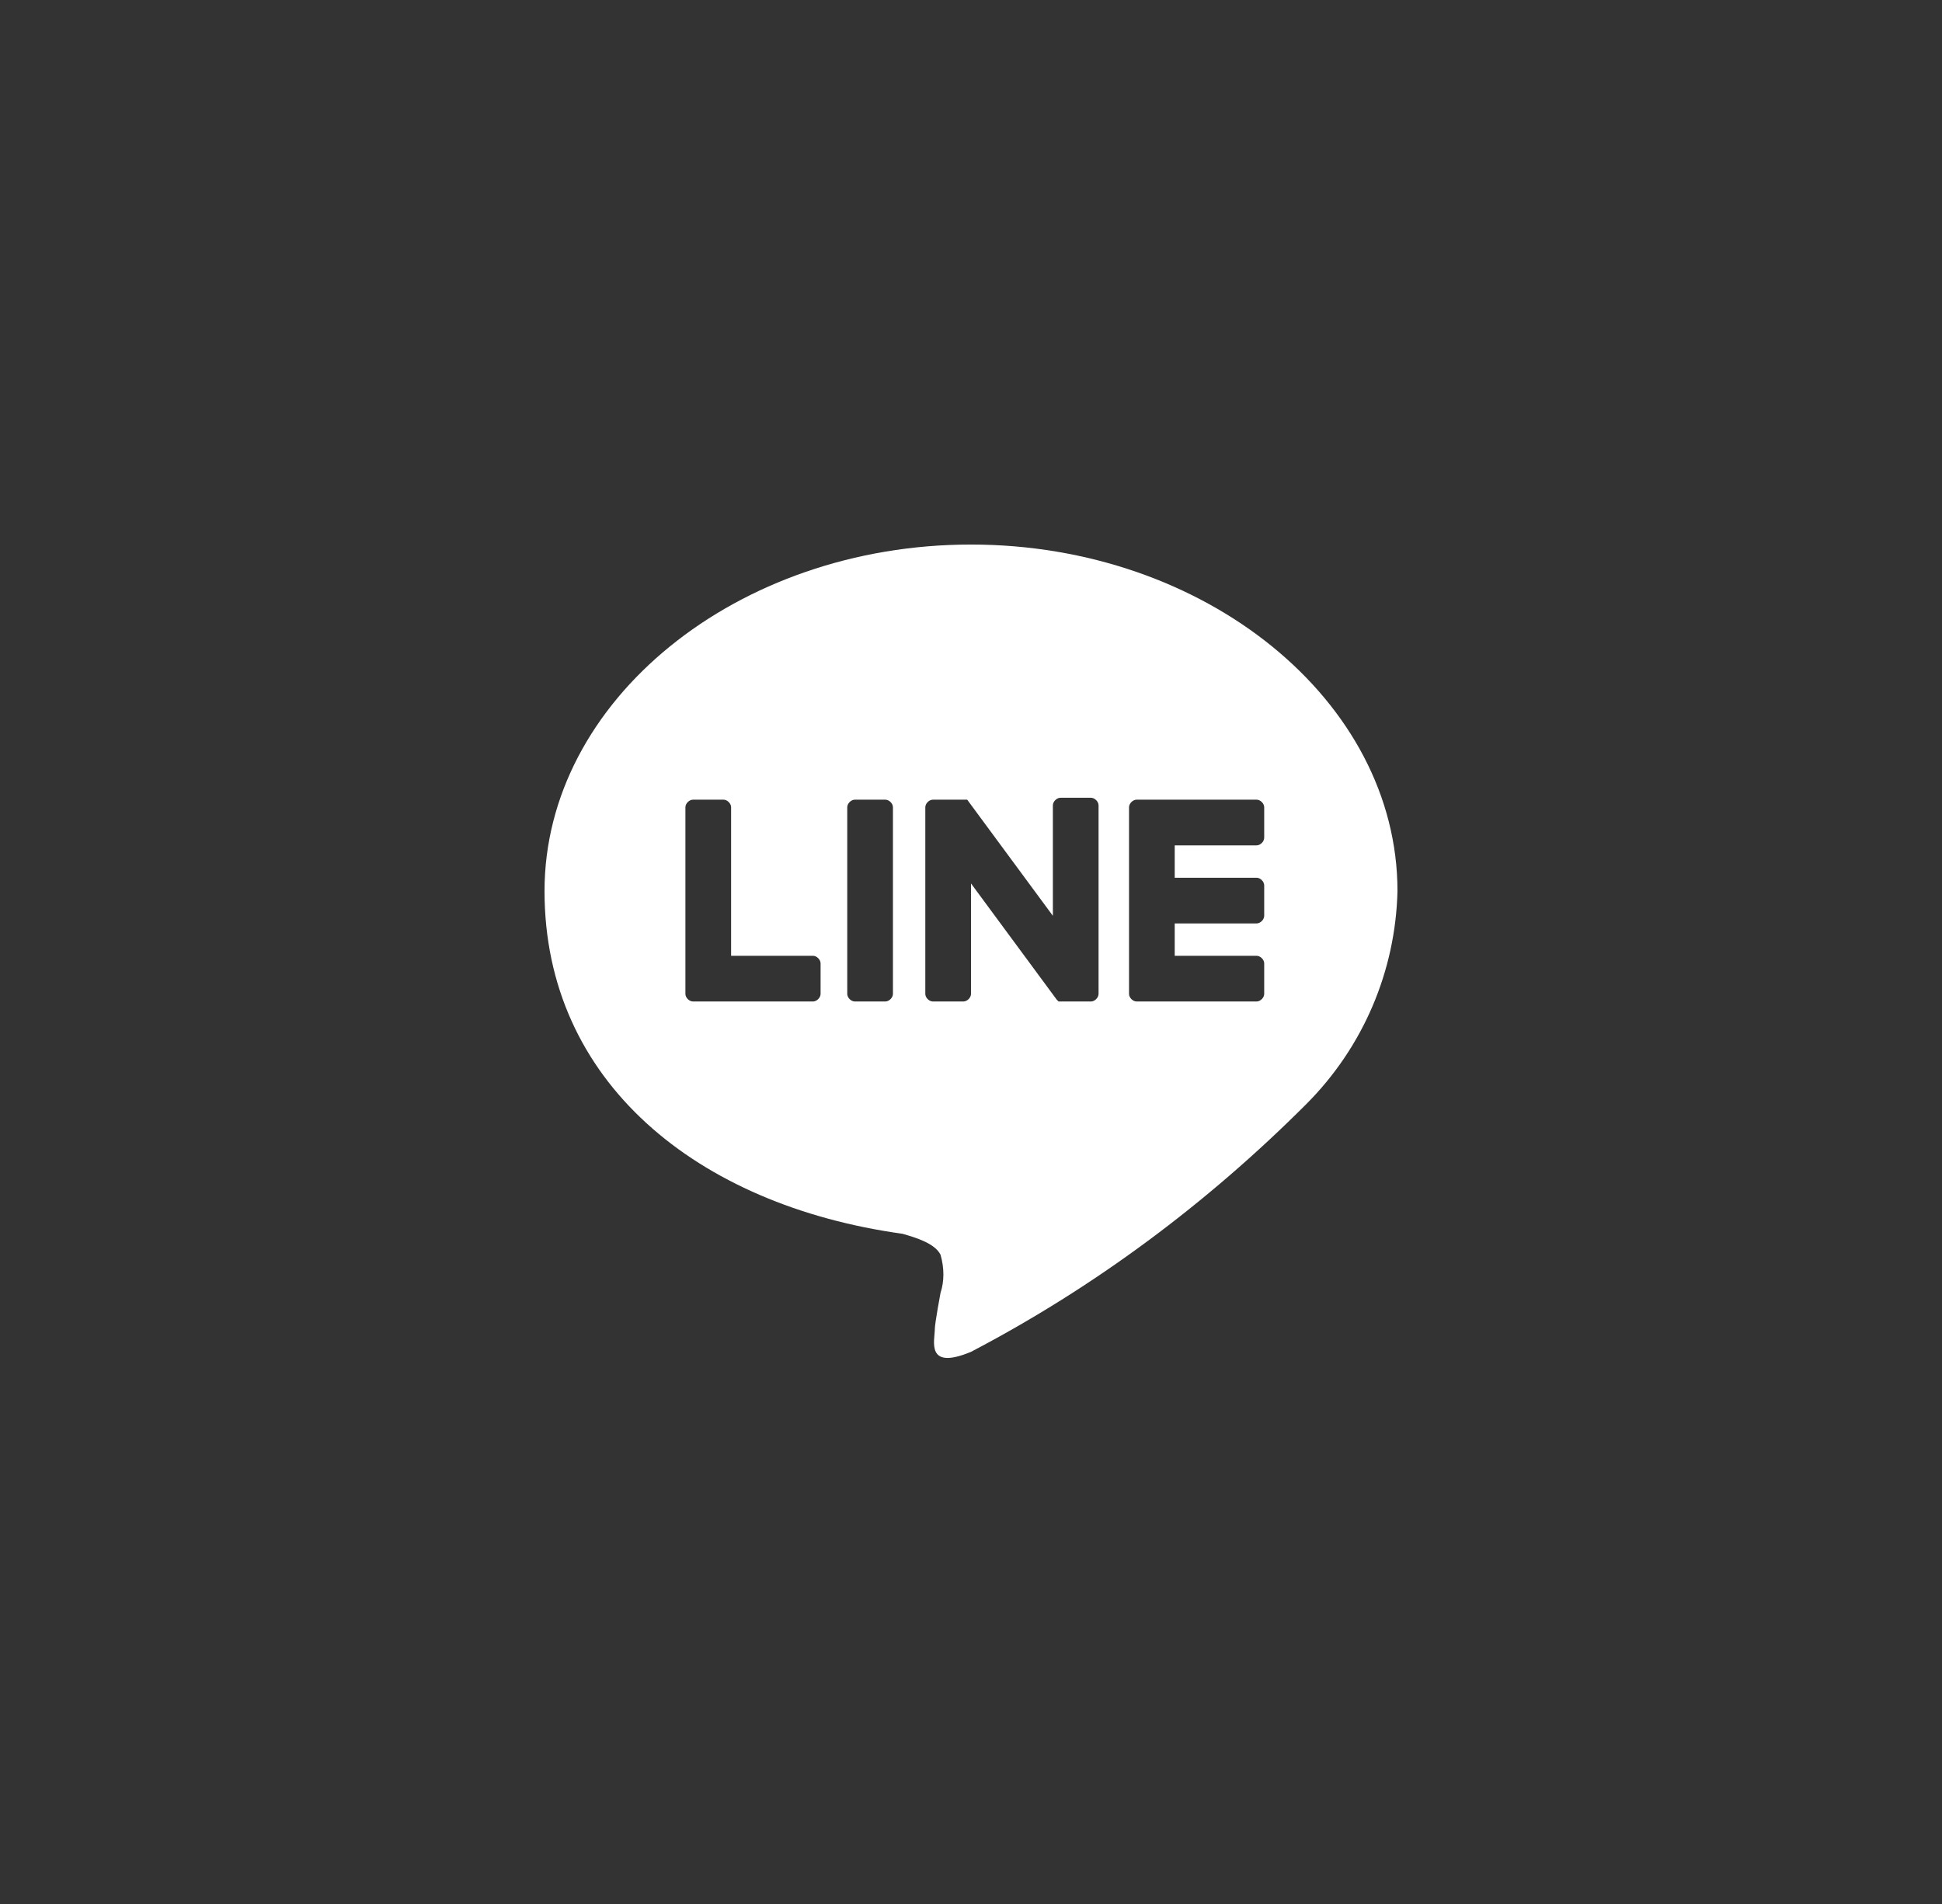 <?xml version="1.0" encoding="UTF-8"?>
<svg id="_レイヤー_1" data-name="レイヤー 1" xmlns="http://www.w3.org/2000/svg" version="1.1" viewBox="0 0 102 100">
  <rect x="0" y="0" width="102" height="100" fill="#333333" stroke="none"/>
  <defs>
    <style>
      .cls-1 {
        fill: #fff;
        stroke-width: 0px;
      }
    </style>
  </defs>
  <g id="_グループ_238" data-name="グループ 238">
    <path id="_パス_1831" data-name="パス 1831" class="cls-1" d="M73.4,46.8c0-10-10.1-18.2-22.4-18.2s-22.4,8.2-22.4,18.2,8,16.5,18.8,18c.7.2,1.7.5,2,1.1.2.7.2,1.4,0,2,0,0-.3,1.6-.3,1.9,0,.6-.5,2.2,1.9,1.2,6.5-3.4,12.4-7.8,17.6-13h0c3-3,4.7-7,4.8-11.2M43.1,52.2c0,.2-.2.4-.4.4,0,0,0,0,0,0h-6.3c-.2,0-.4-.2-.4-.4h0v-9.8c0-.2.2-.4.4-.4h1.6c.2,0,.4.2.4.4v7.8h4.3c.2,0,.4.2.4.4v1.6ZM46.9,52.2c0,.2-.2.4-.4.4,0,0,0,0,0,0h-1.6c-.2,0-.4-.2-.4-.4v-9.8c0-.2.2-.4.4-.4h1.6c.2,0,.4.2.4.4v9.8ZM57.7,52.2c0,.2-.2.4-.4.4h-1.6s0,0-.1,0h0s0,0,0,0h0s0,0-.1-.1l-4.5-6.1v5.8c0,.2-.2.4-.4.4h-1.6c-.2,0-.4-.2-.4-.4v-9.8c0-.2.2-.4.4-.4h1.8s0,0,0,0h0s0,0,0,0h0s0,0,0,0h0s0,0,0,0h0s0,0,0,0l4.5,6.1v-5.8c0-.2.2-.4.4-.4h1.6c.2,0,.4.2.4.4v9.8ZM66.4,44c0,.2-.2.4-.4.4,0,0,0,0,0,0h-4.3v1.7h4.3c.2,0,.4.2.4.4v1.6c0,.2-.2.4-.4.4h-4.3v1.7h4.3c.2,0,.4.2.4.4v1.6c0,.2-.2.4-.4.4h-6.3c-.2,0-.4-.2-.4-.4h0v-9.8h0c0-.2.2-.4.4-.4h6.3c.2,0,.4.2.4.4v1.6Z"/>
  </g>
</svg>